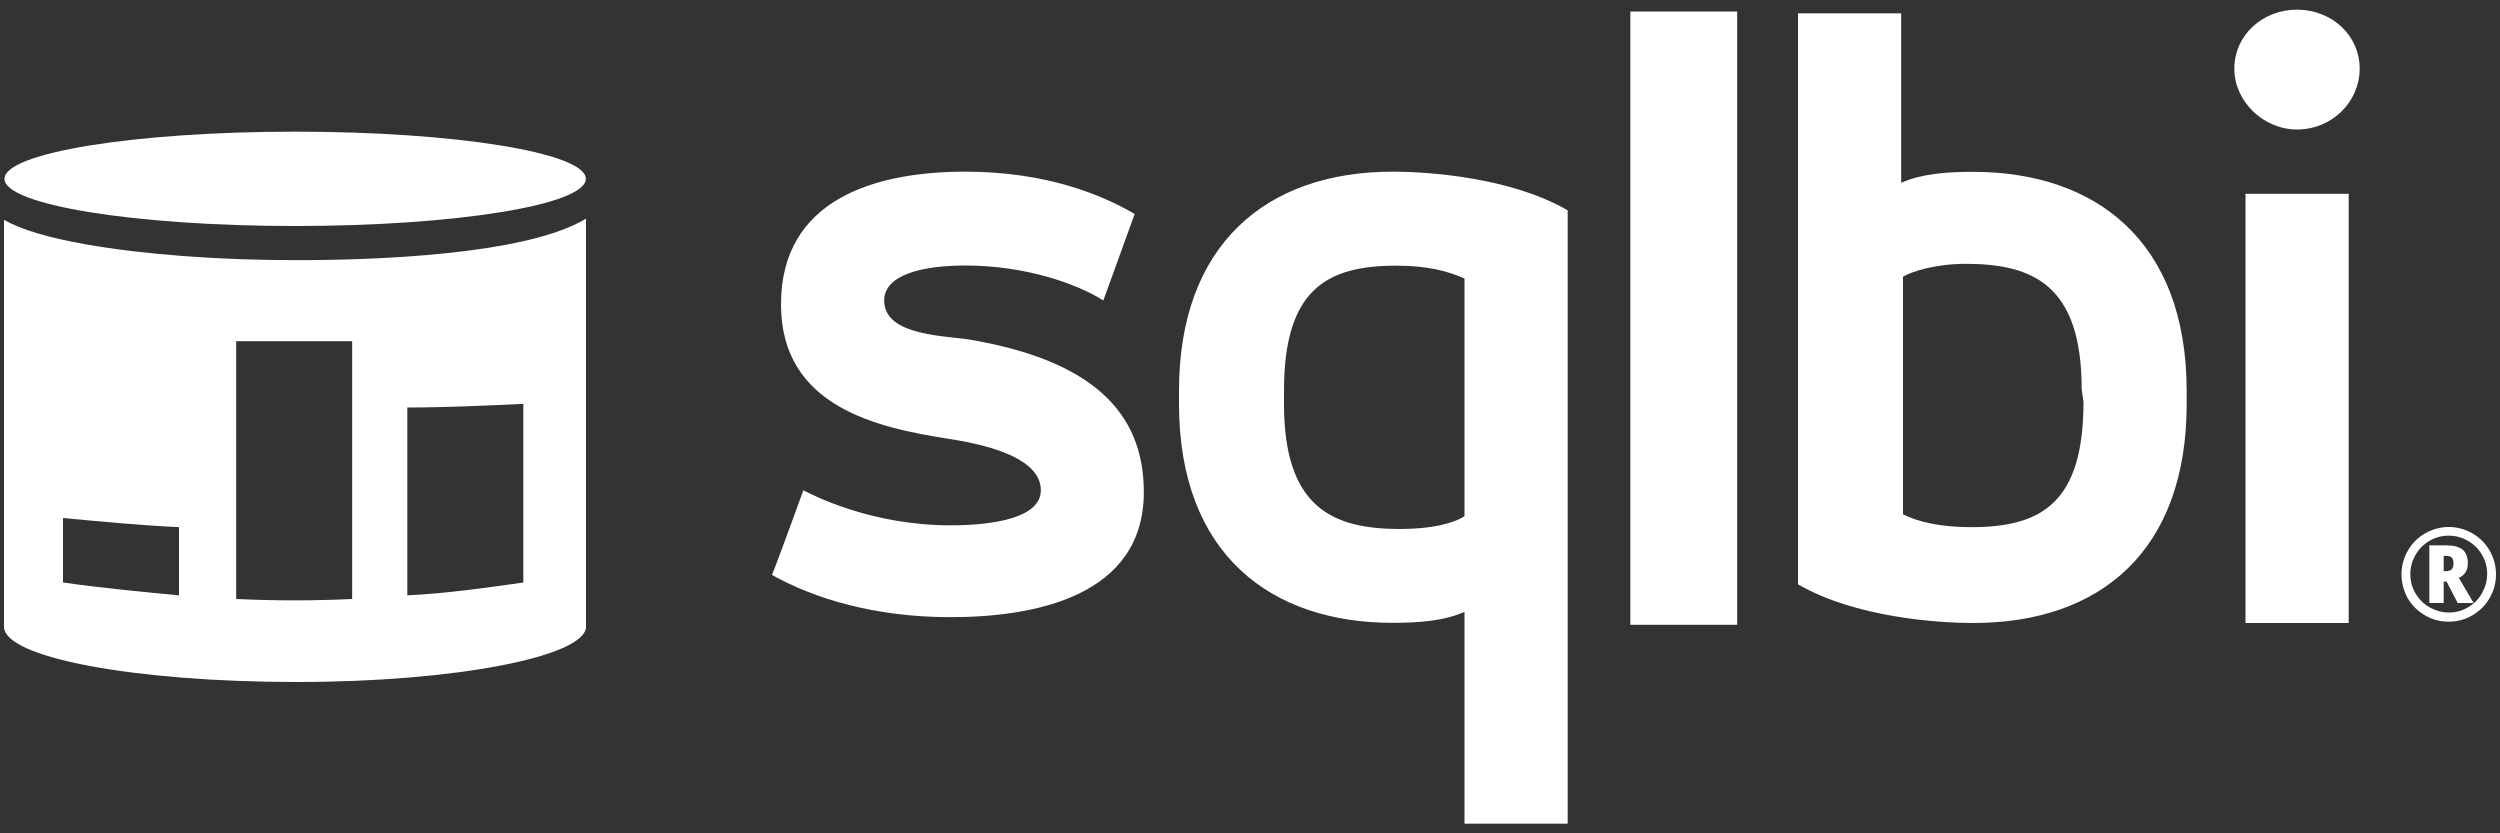 <?xml version="1.0" encoding="utf-8"?>
<!-- Generator: Adobe Illustrator 21.0.2, SVG Export Plug-In . SVG Version: 6.00 Build 0)  -->
<svg version="1.1" id="Layer_1" xmlns="http://www.w3.org/2000/svg" xmlns:xlink="http://www.w3.org/1999/xlink" x="0px" y="0px"
	 width="1500px" height="500px" viewBox="0 0 1500 500" style="enable-background:new 0 0 1500 500;" xml:space="preserve">
<rect x="0" y="0" width="1500" height="500" fill="#333333" stroke="none"/>
<style type="text/css">
	.st0{fill:#FFFFFF;}
</style>
<g id="SQLBI">
	<path class="st0" d="M1440.9,344.5c0-5,1.3-9.7,3.8-14.1s6-7.9,10.4-10.4s9.2-3.8,14.2-3.8s9.7,1.3,14.1,3.8s7.9,6,10.4,10.4
		s3.8,9.1,3.8,14.2c0,5-1.2,9.6-3.7,14c-2.4,4.4-5.9,7.8-10.3,10.5c-4.4,2.6-9.2,3.9-14.4,3.9c-5.2,0-10-1.3-14.4-3.9
		s-7.8-6.1-10.3-10.4C1442.1,354.1,1440.9,349.5,1440.9,344.5z M1446.2,344.5c0,4.1,1,8,3.1,11.5c2.1,3.6,4.9,6.4,8.5,8.4
		s7.4,3.1,11.5,3.1s8-1,11.5-3.1c3.6-2.1,6.4-4.9,8.4-8.5s3.1-7.4,3.1-11.5s-1-8-3.1-11.5c-2.1-3.6-4.9-6.4-8.5-8.4
		c-3.6-2.1-7.4-3.1-11.5-3.1s-8,1-11.5,3.1c-3.6,2.1-6.4,4.9-8.4,8.5C1447.2,336.6,1446.2,340.4,1446.2,344.5z M1480.7,337.9
		c0,4.3-1.8,7.2-5.4,8.8l8.9,15.1h-9.6L1468,349h-1.8v12.8h-8.6v-34.6h10c4.6,0,7.9,0.9,10,2.6
		C1479.7,331.6,1480.7,334.3,1480.7,337.9z M1466.2,342.7h1.2c1.7,0,2.9-0.4,3.6-1.1s1.1-1.9,1.1-3.6c0-1.6-0.4-2.8-1.1-3.5
		s-1.9-1-3.7-1h-1.1V342.7z"/>
	<g id="XMLID_3_">
		<g id="XMLID_16_">
			<g>
				<path class="st0" d="M178.1,156.1c-47.2,0-92.1-3.4-126.6-9.5c-22.5-4-38.6-8.7-49.1-14.7V376c0,18.8,79.6,33.2,175.7,33.2
					s173.5-15.5,173.5-33.2V131.2C315.2,153.2,223.1,156.1,178.1,156.1z M107.4,357.2c-23.2-2.2-46.4-4.4-69.6-7.7v-38.7
					c23.2,2.2,46.4,4.4,69.6,5.5C107.4,330.7,107.4,343.9,107.4,357.2z M211.3,359.4c-23.2,1.1-46.4,1.1-69.6,0V204.7h69.6
					C211.3,255.5,211.3,307.5,211.3,359.4z M314,349.5c-23.2,3.3-46.4,6.6-69.6,7.7V244.5c23.2,0,46.4-1.1,69.6-2.2V349.5z"/>
			</g>
			<g id="XMLID_17_">
				<path id="XMLID_19_" class="st0" d="M482,294.2c6.6,3.3,40.9,21,88.4,21c25.4,0,54.1-4.4,54.1-21c0-17.7-26.5-26.5-55.3-30.9
					c-42-6.6-100.6-18.8-100.6-80.7c0-63,56.4-79.6,110.5-79.6c49.7,0,82.9,14.4,101.7,25.4l-18.8,51.9c-15.5-9.9-46.4-21-82.9-21
					c-25.4,0-48.6,5.5-48.6,21c0,19.9,32,21,49.7,23.2c74,12.2,106.1,43.1,106.1,91.7c0,63-66.3,75.1-116,75.1
					c-45.3,0-81.8-11.1-107.2-25.4C463.2,346.1,482,294.2,482,294.2z M940.6,494.2h-61.9V367.1c-12.2,5.5-27.6,6.6-43.1,6.6
					c-72.9,0-128.2-40.9-128.2-131.5v-7.7c0-87.3,51.9-131.5,128.2-131.5c21,0,70.7,3.3,105,23.2V494.2L940.6,494.2z M770.4,242.3
					c0,61.9,28.7,75.1,69.6,75.1c18.8,0,32-3.3,38.7-7.7V167.1c-9.9-4.4-22.1-7.7-40.9-7.7c-42,0-67.4,14.4-67.4,75.1L770.4,242.3
					L770.4,242.3z M978.2,6.9h64.1v368h-64.1V6.9z"/>
				<path id="XMLID_18_" class="st0" d="M1078.8,8h61.9v101.7c12.2-5.5,27.6-6.6,43.1-6.6c72.9,0,128.2,40.9,128.2,131.5v7.7
					c0,88.4-51.9,131.5-128.2,131.5c-21,0-70.7-3.3-105-23.2V8L1078.8,8z M1249,233.4c0-61.9-28.7-75.1-69.6-75.1
					c-17.7,0-32,4.4-37.6,7.7v142.6c8.8,4.4,22.1,7.7,40.9,7.7c42,0,67.4-14.4,67.4-75.1L1249,233.4L1249,233.4z M1378.2,5.8
					c21,0,37.6,15.5,37.6,35.4s-16.6,36.5-37.6,36.5c-19.9,0-37.6-16.6-37.6-36.5S1357.3,5.8,1378.2,5.8L1378.2,5.8z M1347.3,116.3
					h61.9v257.5h-61.9V116.3L1347.3,116.3z"/>
			</g>
			<ellipse class="st0" cx="177.1" cy="107.3" rx="174.4" ry="28.3"/>
		</g>
	</g>
</g>
</svg>
